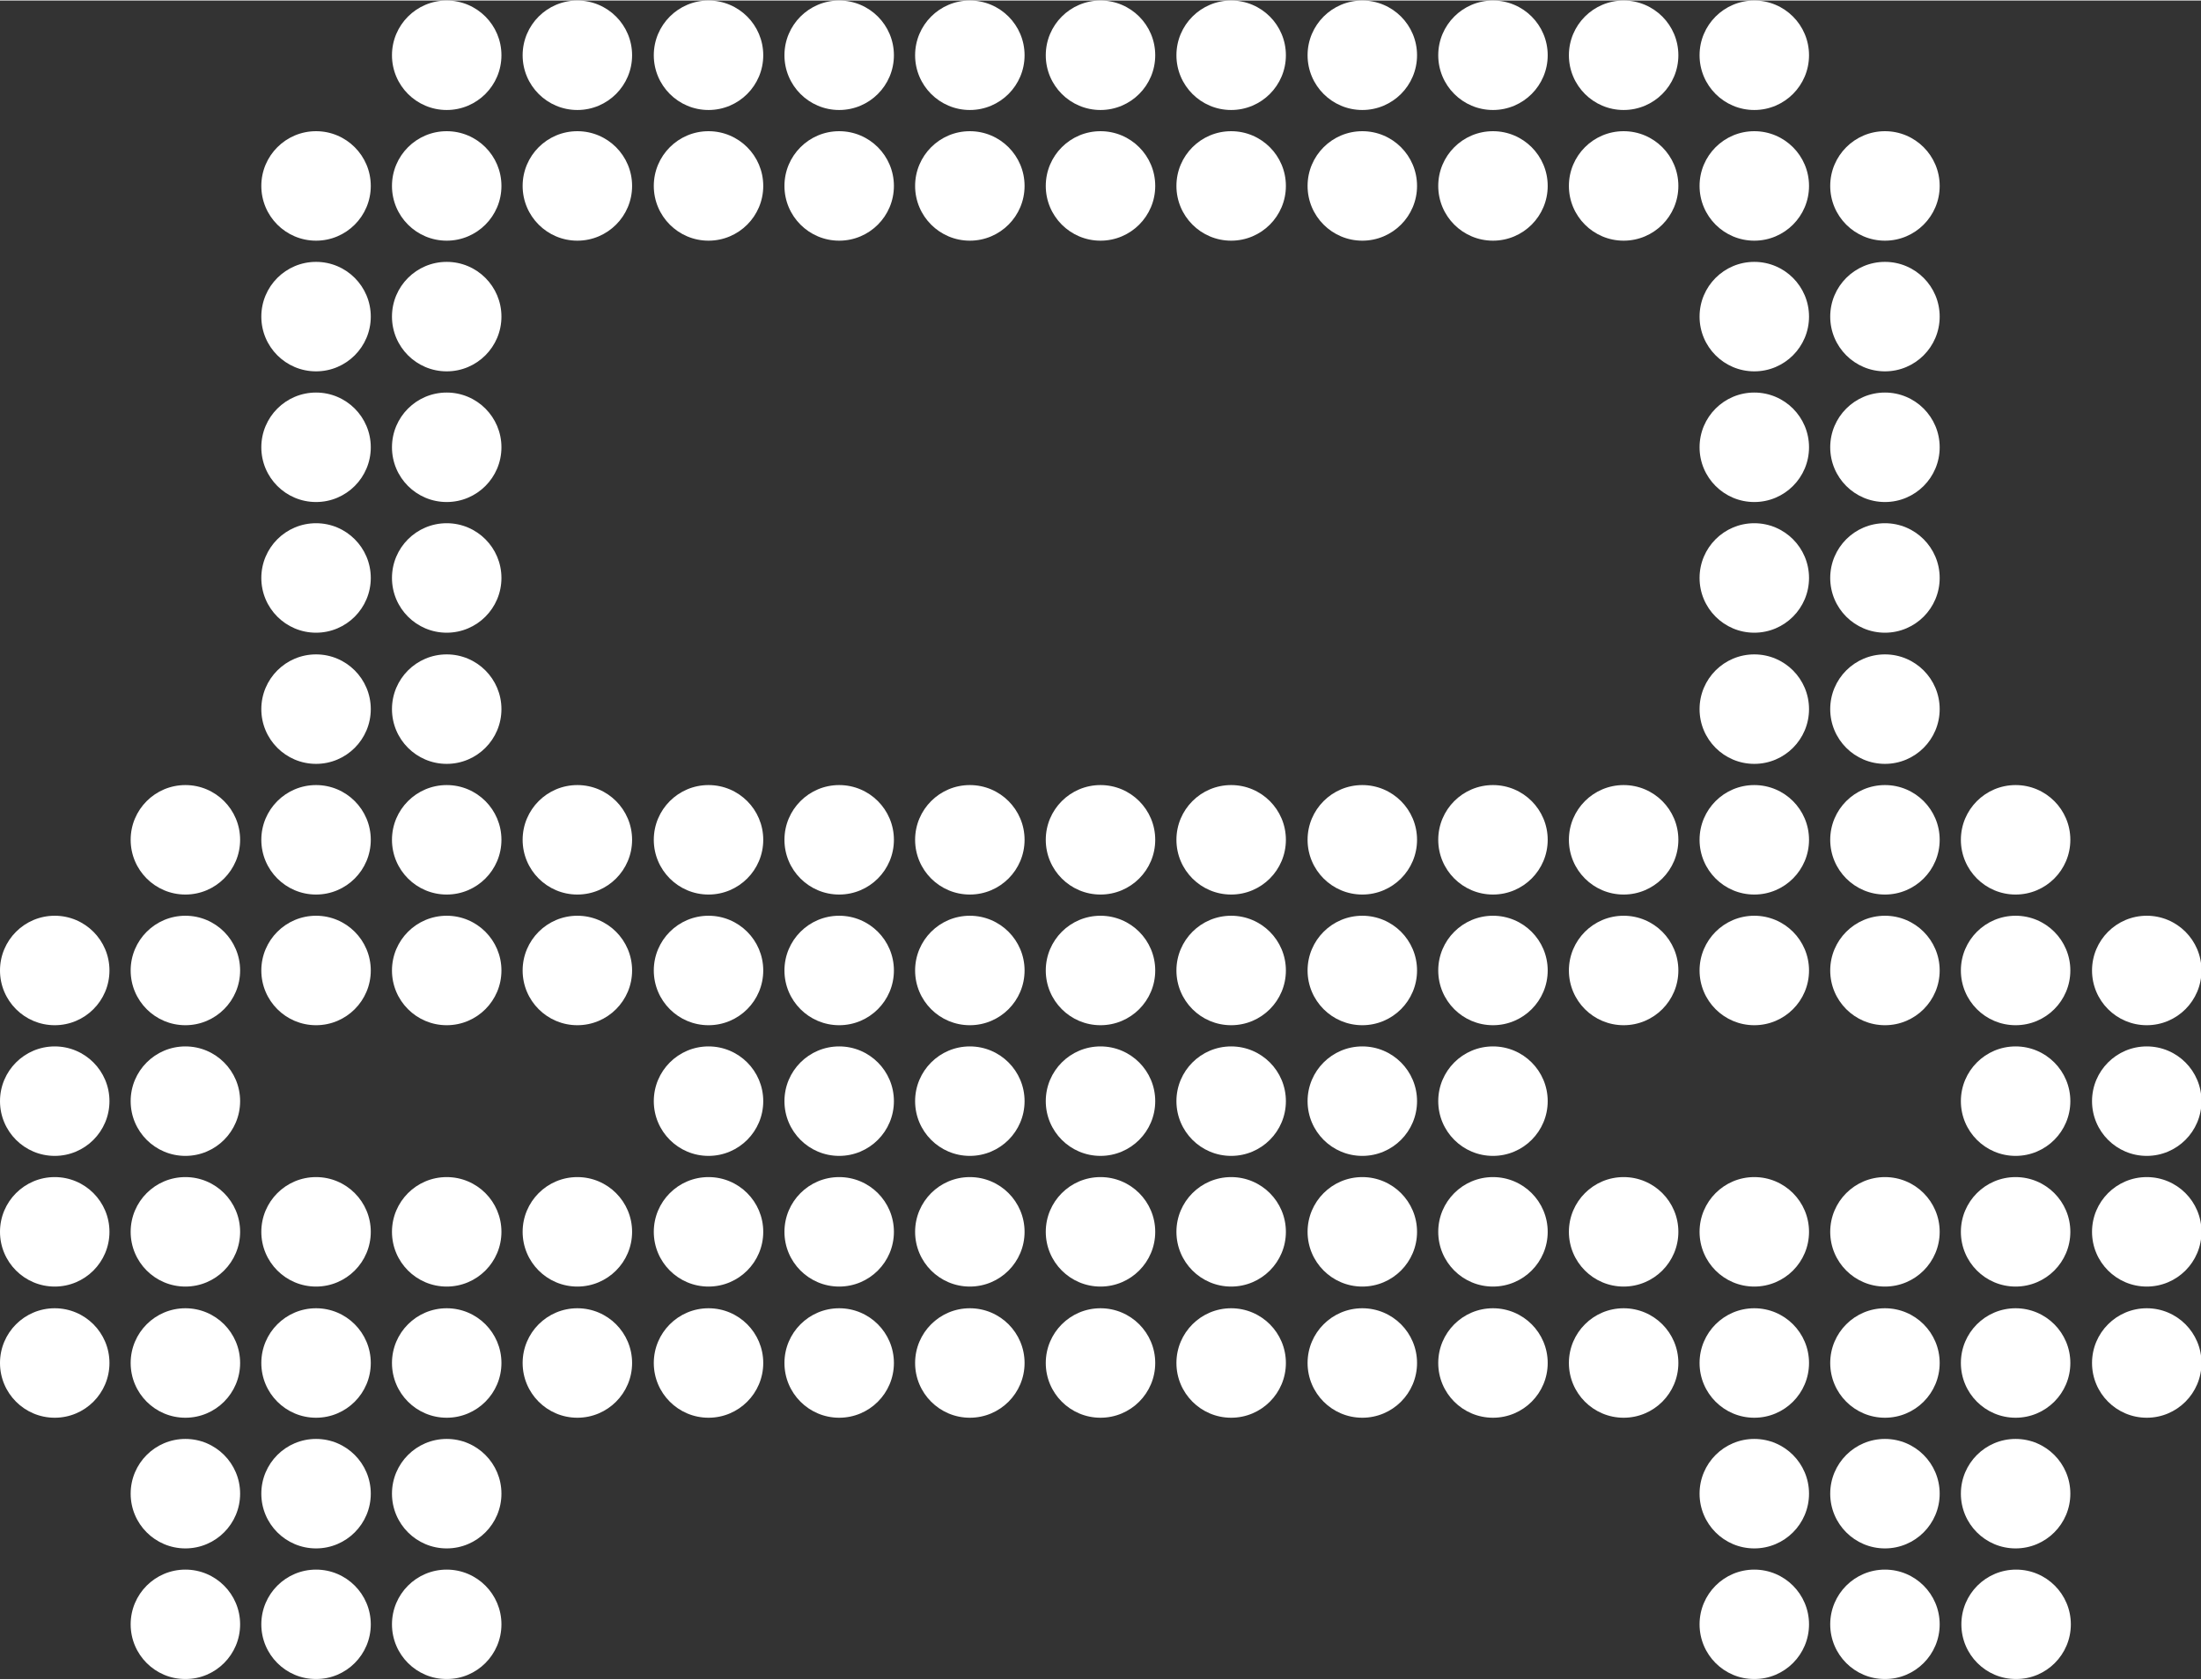 <?xml version="1.0" encoding="UTF-8"?>
<!DOCTYPE svg PUBLIC "-//W3C//DTD SVG 1.1//EN" "http://www.w3.org/Graphics/SVG/1.1/DTD/svg11.dtd">
<!-- Creator: CorelDRAW -->
<svg xmlns="http://www.w3.org/2000/svg" xml:space="preserve" width="1920px" height="1465px" version="1.1" style="shape-rendering:geometricPrecision; text-rendering:geometricPrecision; image-rendering:optimizeQuality; fill-rule:evenodd; clip-rule:evenodd"
viewBox="0 0 4464 3404"
 xmlns:xlink="http://www.w3.org/1999/xlink"
 xmlns:xodm="http://www.corel.com/coreldraw/odm/2003">
 <rect x="0" y="0" width="4464" height="3404" fill="#333333" stroke="none"/>
 <defs>
  <style type="text/css">
   <![CDATA[
    .fil0 {fill:none;fill-rule:nonzero}
    .fil1 {fill:white}
   ]]>
  </style>
 </defs>
 <g id="Vrstva_x0020_1">
  <polygon class="fil0" points="0,3404 4464,3404 4464,0 0,0 "/>
  <g id="_2454076348416">
   <circle class="fil1" cx="906" cy="111" r="111"/>
   <circle class="fil1" cx="376" cy="1702" r="111"/>
   <circle class="fil1" cx="641" cy="2497" r="111"/>
   <circle class="fil1" cx="111" cy="2497" r="111"/>
   <circle class="fil1" cx="111" cy="2232" r="111"/>
   <circle class="fil1" cx="111" cy="1967" r="111"/>
   <circle class="fil1" cx="641" cy="376" r="111"/>
   <circle class="fil1" cx="376" cy="1967" r="111"/>
   <circle class="fil1" cx="641" cy="641" r="111"/>
   <circle class="fil1" cx="641" cy="906" r="111"/>
   <circle class="fil1" cx="641" cy="1171" r="111"/>
   <circle class="fil1" cx="641" cy="1437" r="111"/>
   <circle class="fil1" cx="1171" cy="111" r="111"/>
   <circle class="fil1" cx="641" cy="1702" r="111"/>
   <circle class="fil1" cx="641" cy="1967" r="111"/>
   <circle class="fil1" cx="906" cy="2497" r="111"/>
   <circle class="fil1" cx="376" cy="2497" r="111"/>
   <circle class="fil1" cx="376" cy="2232" r="111"/>
   <circle class="fil1" cx="906" cy="376" r="111"/>
   <circle class="fil1" cx="906" cy="641" r="111"/>
   <circle class="fil1" cx="906" cy="906" r="111"/>
   <circle class="fil1" cx="906" cy="1171" r="111"/>
   <circle class="fil1" cx="906" cy="1437" r="111"/>
   <circle class="fil1" cx="1437" cy="111" r="111"/>
   <circle class="fil1" cx="906" cy="1702" r="111"/>
   <circle class="fil1" cx="906" cy="1967" r="111"/>
   <circle class="fil1" cx="1171" cy="2497" r="111"/>
   <circle class="fil1" cx="1171" cy="376" r="111"/>
   <circle class="fil1" cx="1702" cy="111" r="111"/>
   <circle class="fil1" cx="1171" cy="1702" r="111"/>
   <circle class="fil1" cx="1171" cy="1967" r="111"/>
   <circle class="fil1" cx="1437" cy="2497" r="111"/>
   <circle class="fil1" cx="1437" cy="376" r="111"/>
   <circle class="fil1" cx="1967" cy="111" r="111"/>
   <circle class="fil1" cx="1437" cy="1702" r="111"/>
   <circle class="fil1" cx="1437" cy="1967" r="111"/>
   <circle class="fil1" cx="1702" cy="2497" r="111"/>
   <circle class="fil1" cx="1437" cy="2232" r="111"/>
   <circle class="fil1" cx="1702" cy="376" r="111"/>
   <circle class="fil1" cx="2232" cy="111" r="111"/>
   <circle class="fil1" cx="1702" cy="1702" r="111"/>
   <circle class="fil1" cx="1702" cy="1967" r="111"/>
   <circle class="fil1" cx="1967" cy="2497" r="111"/>
   <circle class="fil1" cx="1702" cy="2232" r="111"/>
   <circle class="fil1" cx="1967" cy="376" r="111"/>
   <circle class="fil1" cx="2497" cy="111" r="111"/>
   <circle class="fil1" cx="1967" cy="1702" r="111"/>
   <circle class="fil1" cx="1967" cy="1967" r="111"/>
   <circle class="fil1" cx="2232" cy="2497" r="111"/>
   <circle class="fil1" cx="1967" cy="2232" r="111"/>
   <circle class="fil1" cx="2232" cy="376" r="111"/>
   <circle class="fil1" cx="2763" cy="111" r="111"/>
   <circle class="fil1" cx="2232" cy="1702" r="111"/>
   <circle class="fil1" cx="2232" cy="1967" r="111"/>
   <circle class="fil1" cx="2497" cy="2497" r="111"/>
   <circle class="fil1" cx="2232" cy="2232" r="111"/>
   <circle class="fil1" cx="3293" cy="1702" r="111"/>
   <circle class="fil1" cx="3293" cy="1967" r="111"/>
   <circle class="fil1" cx="3558" cy="2497" r="111"/>
   <circle class="fil1" cx="2497" cy="376" r="111"/>
   <circle class="fil1" cx="3293" cy="111" r="111"/>
   <circle class="fil1" cx="2763" cy="1702" r="111"/>
   <circle class="fil1" cx="2763" cy="1967" r="111"/>
   <circle class="fil1" cx="3028" cy="2497" r="111"/>
   <circle class="fil1" cx="2763" cy="2232" r="111"/>
   <circle class="fil1" cx="3823" cy="1702" r="111"/>
   <circle class="fil1" cx="3823" cy="1967" r="111"/>
   <circle class="fil1" cx="4088" cy="2497" r="111"/>
   <circle class="fil1" cx="4088" cy="2232" r="111"/>
   <circle class="fil1" cx="3028" cy="376" r="111"/>
   <circle class="fil1" cx="3558" cy="376" r="111"/>
   <circle class="fil1" cx="3558" cy="641" r="111"/>
   <circle class="fil1" cx="3558" cy="906" r="111"/>
   <circle class="fil1" cx="3558" cy="1171" r="111"/>
   <circle class="fil1" cx="3558" cy="1437" r="111"/>
   <circle class="fil1" cx="3028" cy="111" r="111"/>
   <circle class="fil1" cx="2497" cy="1702" r="111"/>
   <circle class="fil1" cx="2497" cy="1967" r="111"/>
   <circle class="fil1" cx="2763" cy="2497" r="111"/>
   <circle class="fil1" cx="2497" cy="2232" r="111"/>
   <circle class="fil1" cx="3558" cy="1702" r="111"/>
   <circle class="fil1" cx="3558" cy="1967" r="111"/>
   <circle class="fil1" cx="3823" cy="2497" r="111"/>
   <circle class="fil1" cx="2763" cy="376" r="111"/>
   <circle class="fil1" cx="3558" cy="111" r="111"/>
   <circle class="fil1" cx="3028" cy="1702" r="111"/>
   <circle class="fil1" cx="3028" cy="1967" r="111"/>
   <circle class="fil1" cx="3293" cy="2497" r="111"/>
   <circle class="fil1" cx="3028" cy="2232" r="111"/>
   <circle class="fil1" cx="4088" cy="1702" r="111"/>
   <circle class="fil1" cx="4088" cy="1967" r="111"/>
   <circle class="fil1" cx="4354" cy="2497" r="111"/>
   <circle class="fil1" cx="4354" cy="2232" r="111"/>
   <circle class="fil1" cx="4354" cy="1967" r="111"/>
   <circle class="fil1" cx="3293" cy="376" r="111"/>
   <circle class="fil1" cx="3823" cy="376" r="111"/>
   <circle class="fil1" cx="3823" cy="641" r="111"/>
   <circle class="fil1" cx="3823" cy="906" r="111"/>
   <circle class="fil1" cx="3823" cy="1171" r="111"/>
   <circle class="fil1" cx="3823" cy="1437" r="111"/>
   <circle class="fil1" cx="641" cy="2763" r="111"/>
   <circle class="fil1" cx="111" cy="2763" r="111"/>
   <circle class="fil1" cx="641" cy="3028" r="111"/>
   <circle class="fil1" cx="641" cy="3293" r="111"/>
   <circle class="fil1" cx="906" cy="2763" r="111"/>
   <circle class="fil1" cx="906" cy="3028" r="111"/>
   <circle class="fil1" cx="906" cy="3293" r="111"/>
   <circle class="fil1" cx="376" cy="2763" r="111"/>
   <circle class="fil1" cx="376" cy="3028" r="111"/>
   <circle class="fil1" cx="376" cy="3293" r="111"/>
   <circle class="fil1" cx="1171" cy="2763" r="111"/>
   <circle class="fil1" cx="1437" cy="2763" r="111"/>
   <circle class="fil1" cx="1702" cy="2763" r="111"/>
   <circle class="fil1" cx="1967" cy="2763" r="111"/>
   <circle class="fil1" cx="2232" cy="2763" r="111"/>
   <circle class="fil1" cx="2497" cy="2763" r="111"/>
   <circle class="fil1" cx="3558" cy="2763" r="111"/>
   <circle class="fil1" cx="3558" cy="3028" r="111"/>
   <circle class="fil1" cx="3558" cy="3293" r="111"/>
   <circle class="fil1" cx="3028" cy="2763" r="111"/>
   <circle class="fil1" cx="4088" cy="2763" r="111"/>
   <circle class="fil1" cx="4088" cy="3028" r="111"/>
   <circle class="fil1" cx="4089" cy="3293" r="111"/>
   <circle class="fil1" cx="2763" cy="2763" r="111"/>
   <circle class="fil1" cx="3823" cy="2763" r="111"/>
   <circle class="fil1" cx="3823" cy="3028" r="111"/>
   <circle class="fil1" cx="3823" cy="3293" r="111"/>
   <circle class="fil1" cx="3293" cy="2763" r="111"/>
   <circle class="fil1" cx="4354" cy="2763" r="111"/>
  </g>
 </g>
</svg>
